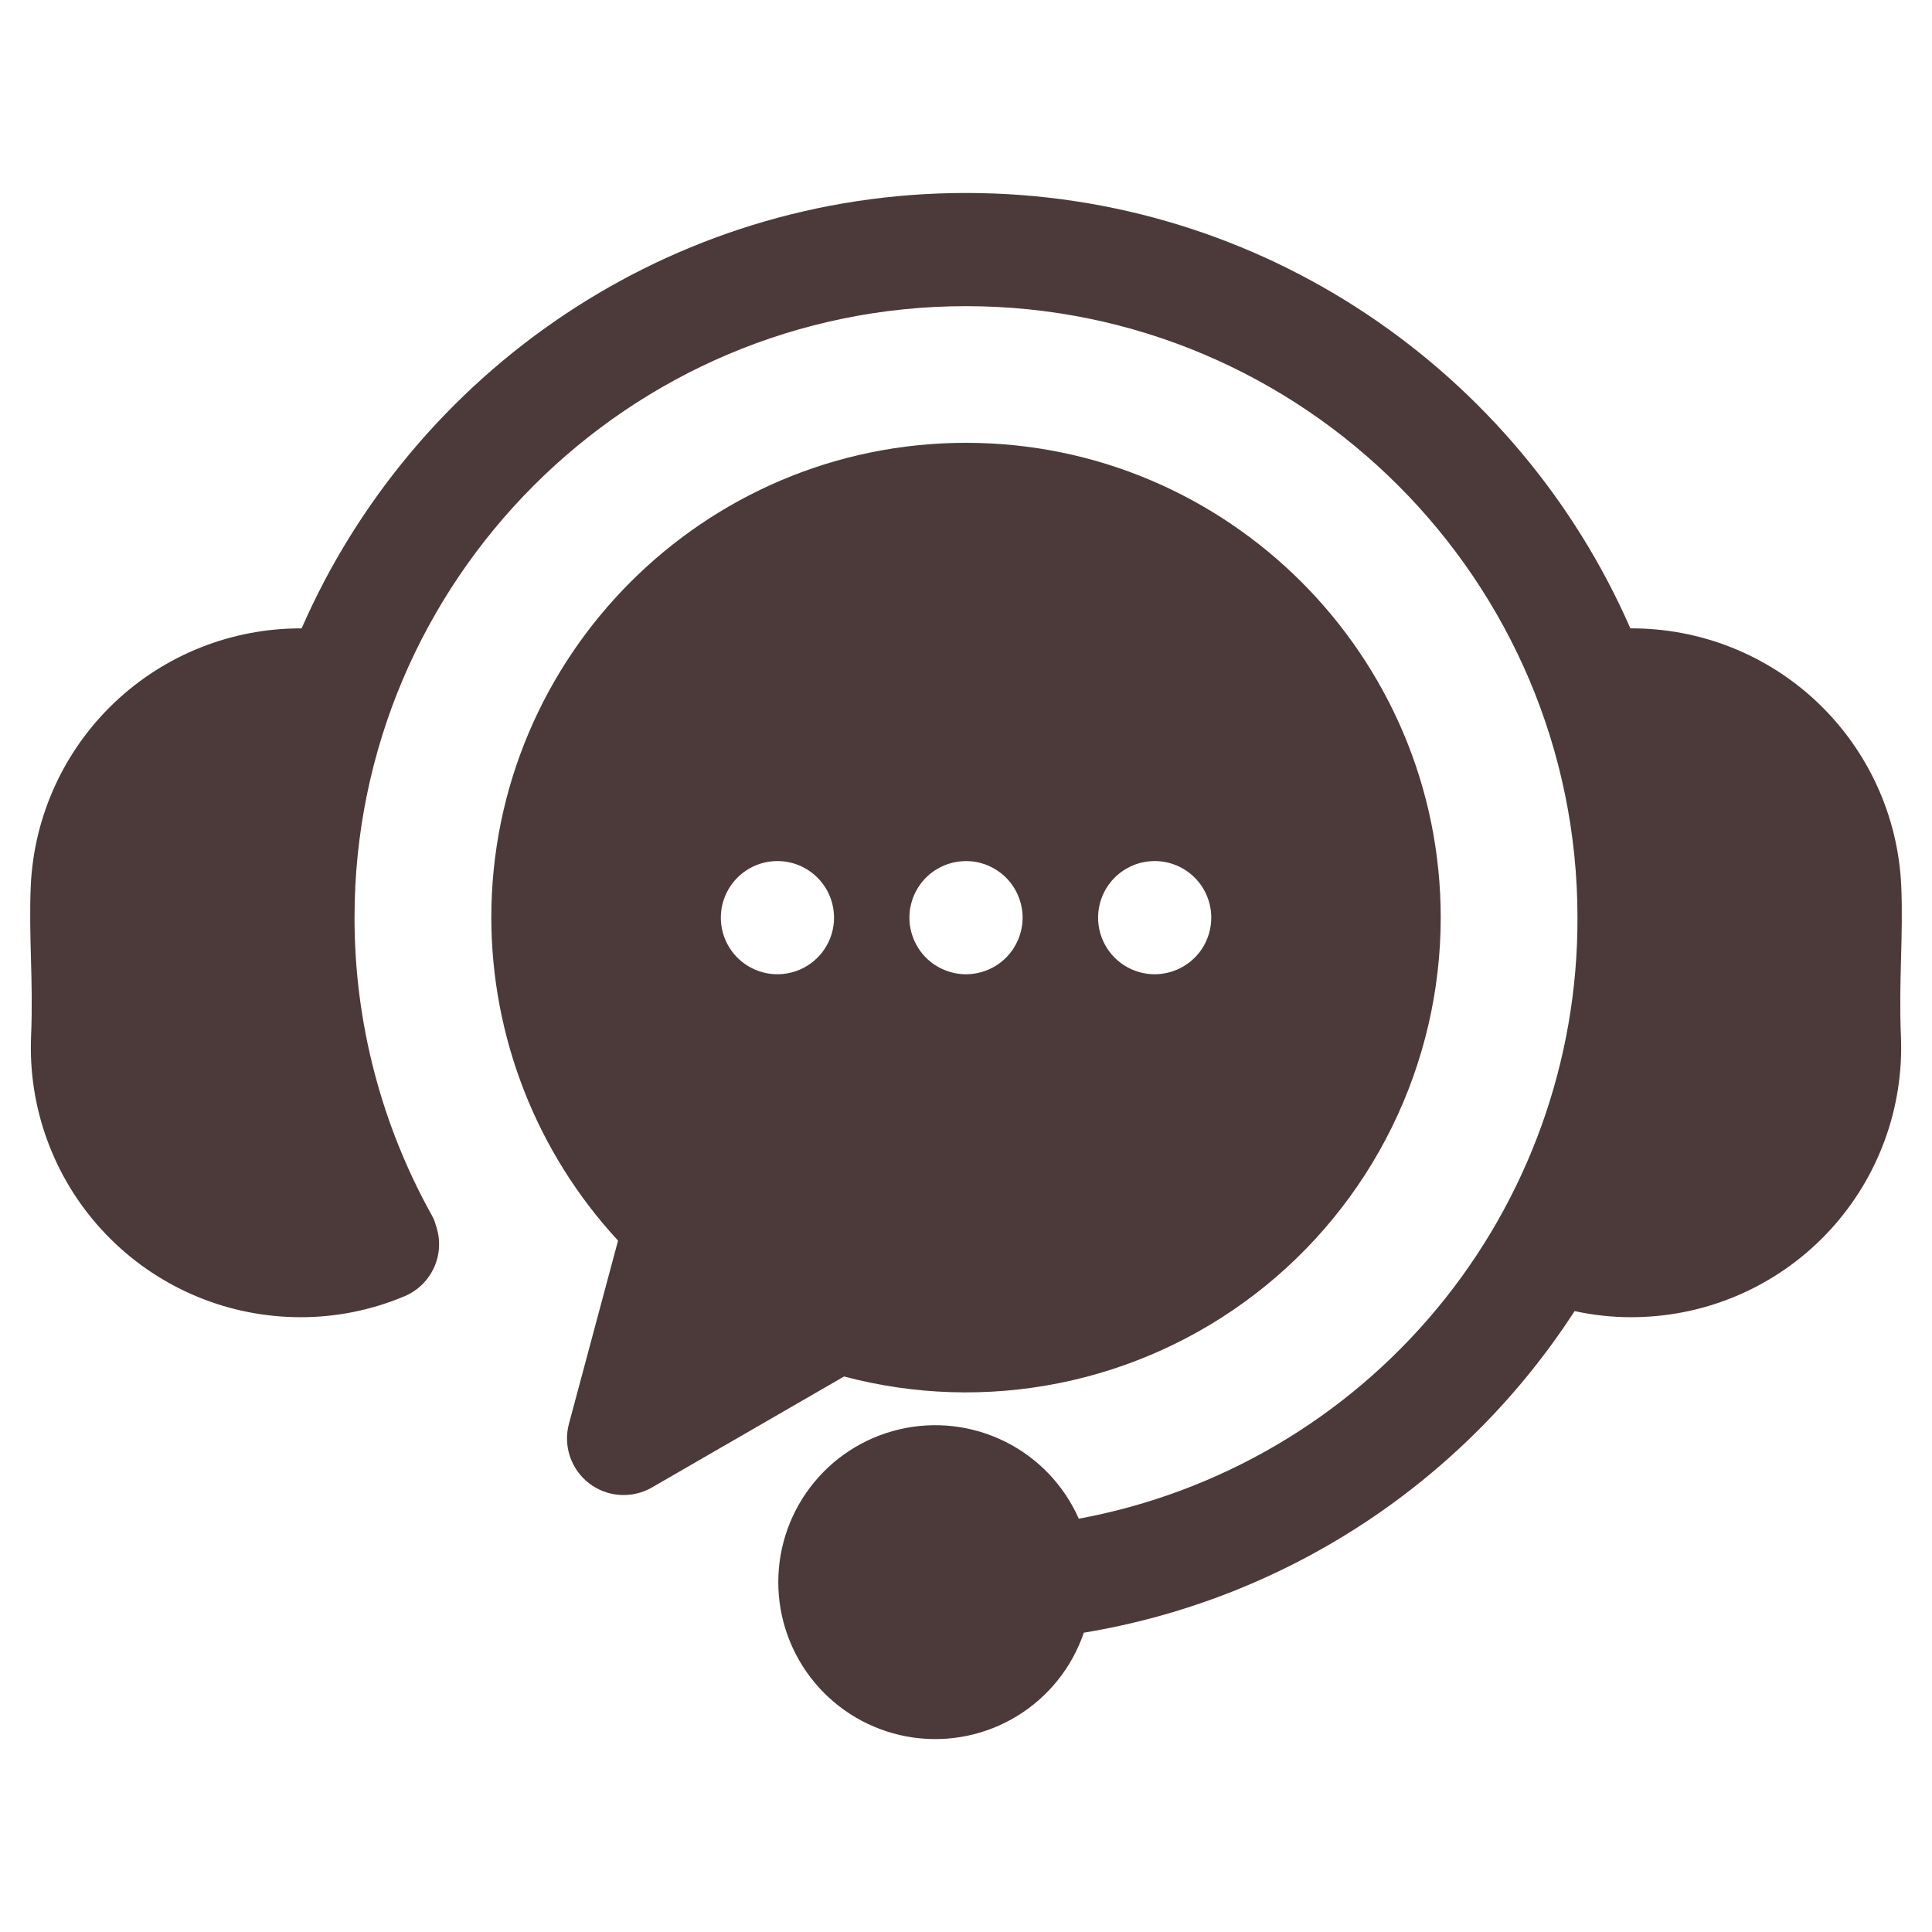 <svg width="60" height="60" viewBox="0 0 60 60" fill="none" xmlns="http://www.w3.org/2000/svg">
<path d="M59.035 32.184C59.128 34.4 58.338 36.561 56.839 38.195C55.34 39.828 53.254 40.801 51.039 40.898C50.91 40.904 50.78 40.907 50.651 40.907C50.063 40.907 49.476 40.843 48.901 40.717C47.195 43.351 44.959 45.6 42.334 47.32C39.709 49.04 36.755 50.193 33.659 50.705C33.293 51.781 32.562 52.695 31.594 53.289C30.625 53.883 29.479 54.121 28.355 53.96C27.23 53.799 26.196 53.25 25.433 52.408C24.67 51.566 24.225 50.484 24.175 49.349C24.125 48.214 24.474 47.096 25.16 46.191C25.846 45.285 26.827 44.648 27.934 44.389C29.04 44.13 30.202 44.266 31.219 44.773C32.236 45.279 33.044 46.126 33.503 47.165C37.862 46.359 41.799 44.049 44.629 40.638C47.459 37.227 49.003 32.931 48.99 28.498C48.99 18.027 40.471 9.508 30 9.508C19.529 9.508 11.01 18.027 11.01 28.498C11.009 31.736 11.837 34.921 13.414 37.749C13.467 37.842 13.507 37.942 13.533 38.047C13.685 38.47 13.669 38.936 13.487 39.347C13.306 39.759 12.973 40.085 12.558 40.258C11.541 40.686 10.449 40.907 9.345 40.907C9.215 40.907 9.085 40.904 8.955 40.898C6.741 40.799 4.656 39.826 3.159 38.192C1.661 36.559 0.872 34.398 0.965 32.184C1.002 31.3 0.982 30.513 0.961 29.751C0.942 29.034 0.922 28.292 0.955 27.518C1.052 25.356 1.982 23.315 3.55 21.823C5.118 20.332 7.203 19.505 9.367 19.515C12.842 11.564 20.782 5.993 30 5.993C39.218 5.993 47.158 11.564 50.633 19.515C52.798 19.503 54.883 20.329 56.451 21.821C58.019 23.313 58.949 25.354 59.045 27.516C59.078 28.292 59.058 29.033 59.039 29.751C59.019 30.512 58.998 31.301 59.035 32.184ZM44.743 28.498C44.742 30.757 44.222 32.985 43.224 35.011C42.226 37.037 40.776 38.807 38.985 40.184C37.195 41.561 35.112 42.508 32.898 42.953C30.683 43.398 28.396 43.328 26.213 42.748L20.246 46.195C19.945 46.368 19.599 46.449 19.252 46.426C18.905 46.404 18.573 46.279 18.297 46.067C18.021 45.855 17.814 45.567 17.702 45.237C17.59 44.908 17.579 44.553 17.669 44.217L19.194 38.528C16.668 35.798 15.263 32.218 15.258 28.498C15.258 20.367 21.871 13.752 30 13.752C38.129 13.752 44.743 20.367 44.743 28.498ZM25.901 28.498C25.901 28.032 25.716 27.585 25.387 27.256C25.057 26.926 24.61 26.741 24.143 26.741H24.141C23.793 26.741 23.453 26.845 23.165 27.039C22.876 27.232 22.651 27.507 22.519 27.828C22.386 28.149 22.352 28.503 22.42 28.843C22.488 29.184 22.656 29.497 22.902 29.743C23.148 29.988 23.461 30.155 23.802 30.223C24.143 30.29 24.496 30.255 24.817 30.122C25.138 29.989 25.413 29.764 25.606 29.475C25.799 29.186 25.902 28.846 25.902 28.498H25.901ZM31.758 28.498C31.758 28.441 31.755 28.384 31.749 28.326C31.743 28.269 31.735 28.212 31.723 28.155C31.713 28.099 31.698 28.043 31.681 27.989C31.665 27.934 31.645 27.88 31.623 27.826C31.602 27.772 31.577 27.722 31.55 27.671C31.523 27.62 31.494 27.571 31.462 27.523C31.43 27.475 31.395 27.429 31.358 27.384C31.322 27.339 31.284 27.297 31.243 27.256C31.203 27.215 31.159 27.177 31.115 27.139C31.07 27.104 31.023 27.069 30.975 27.037C30.928 27.005 30.878 26.976 30.828 26.949C30.777 26.922 30.725 26.898 30.672 26.875C30.619 26.853 30.565 26.834 30.51 26.818C30.401 26.783 30.287 26.76 30.173 26.75C30 26.733 29.827 26.742 29.657 26.775C29.601 26.786 29.545 26.801 29.49 26.818C29.435 26.834 29.381 26.853 29.328 26.875C29.275 26.898 29.222 26.922 29.172 26.949C29.122 26.976 29.072 27.006 29.024 27.037C28.976 27.069 28.929 27.104 28.886 27.139C28.84 27.177 28.798 27.215 28.757 27.256C28.716 27.297 28.677 27.339 28.641 27.384C28.605 27.429 28.571 27.475 28.539 27.523C28.507 27.571 28.477 27.62 28.45 27.671C28.423 27.721 28.399 27.773 28.377 27.826C28.355 27.879 28.336 27.933 28.319 27.989C28.302 28.043 28.288 28.099 28.277 28.155C28.265 28.212 28.256 28.269 28.251 28.326C28.245 28.384 28.243 28.441 28.243 28.498C28.243 28.556 28.245 28.615 28.251 28.672C28.257 28.729 28.265 28.786 28.277 28.842C28.288 28.898 28.302 28.954 28.319 29.009C28.336 29.064 28.355 29.118 28.377 29.171C28.399 29.224 28.423 29.276 28.45 29.327C28.477 29.377 28.508 29.427 28.539 29.475C28.571 29.523 28.605 29.569 28.641 29.613C28.678 29.658 28.716 29.701 28.757 29.742C28.798 29.782 28.84 29.822 28.886 29.858C28.93 29.895 28.976 29.928 29.024 29.96C29.072 29.991 29.122 30.022 29.172 30.049C29.274 30.102 29.38 30.146 29.49 30.18C29.545 30.197 29.601 30.211 29.657 30.222C29.77 30.245 29.885 30.257 30 30.256C30.466 30.255 30.913 30.07 31.243 29.742C31.324 29.66 31.397 29.57 31.462 29.475C31.493 29.427 31.523 29.377 31.55 29.327C31.577 29.277 31.601 29.224 31.623 29.171C31.646 29.119 31.665 29.063 31.681 29.009C31.698 28.954 31.712 28.899 31.723 28.842C31.735 28.786 31.743 28.729 31.749 28.672C31.755 28.614 31.758 28.556 31.758 28.498L31.758 28.498ZM37.617 28.498C37.617 28.032 37.432 27.585 37.103 27.256C36.773 26.926 36.326 26.741 35.86 26.741H35.856C35.509 26.741 35.169 26.845 34.881 27.039C34.592 27.232 34.367 27.507 34.235 27.828C34.102 28.149 34.068 28.503 34.136 28.843C34.204 29.184 34.372 29.497 34.618 29.743C34.864 29.988 35.177 30.155 35.518 30.223C35.859 30.29 36.212 30.255 36.533 30.122C36.854 29.989 37.129 29.764 37.322 29.475C37.514 29.186 37.617 28.846 37.617 28.498Z" fill="#4C3A3A"/>
</svg>
